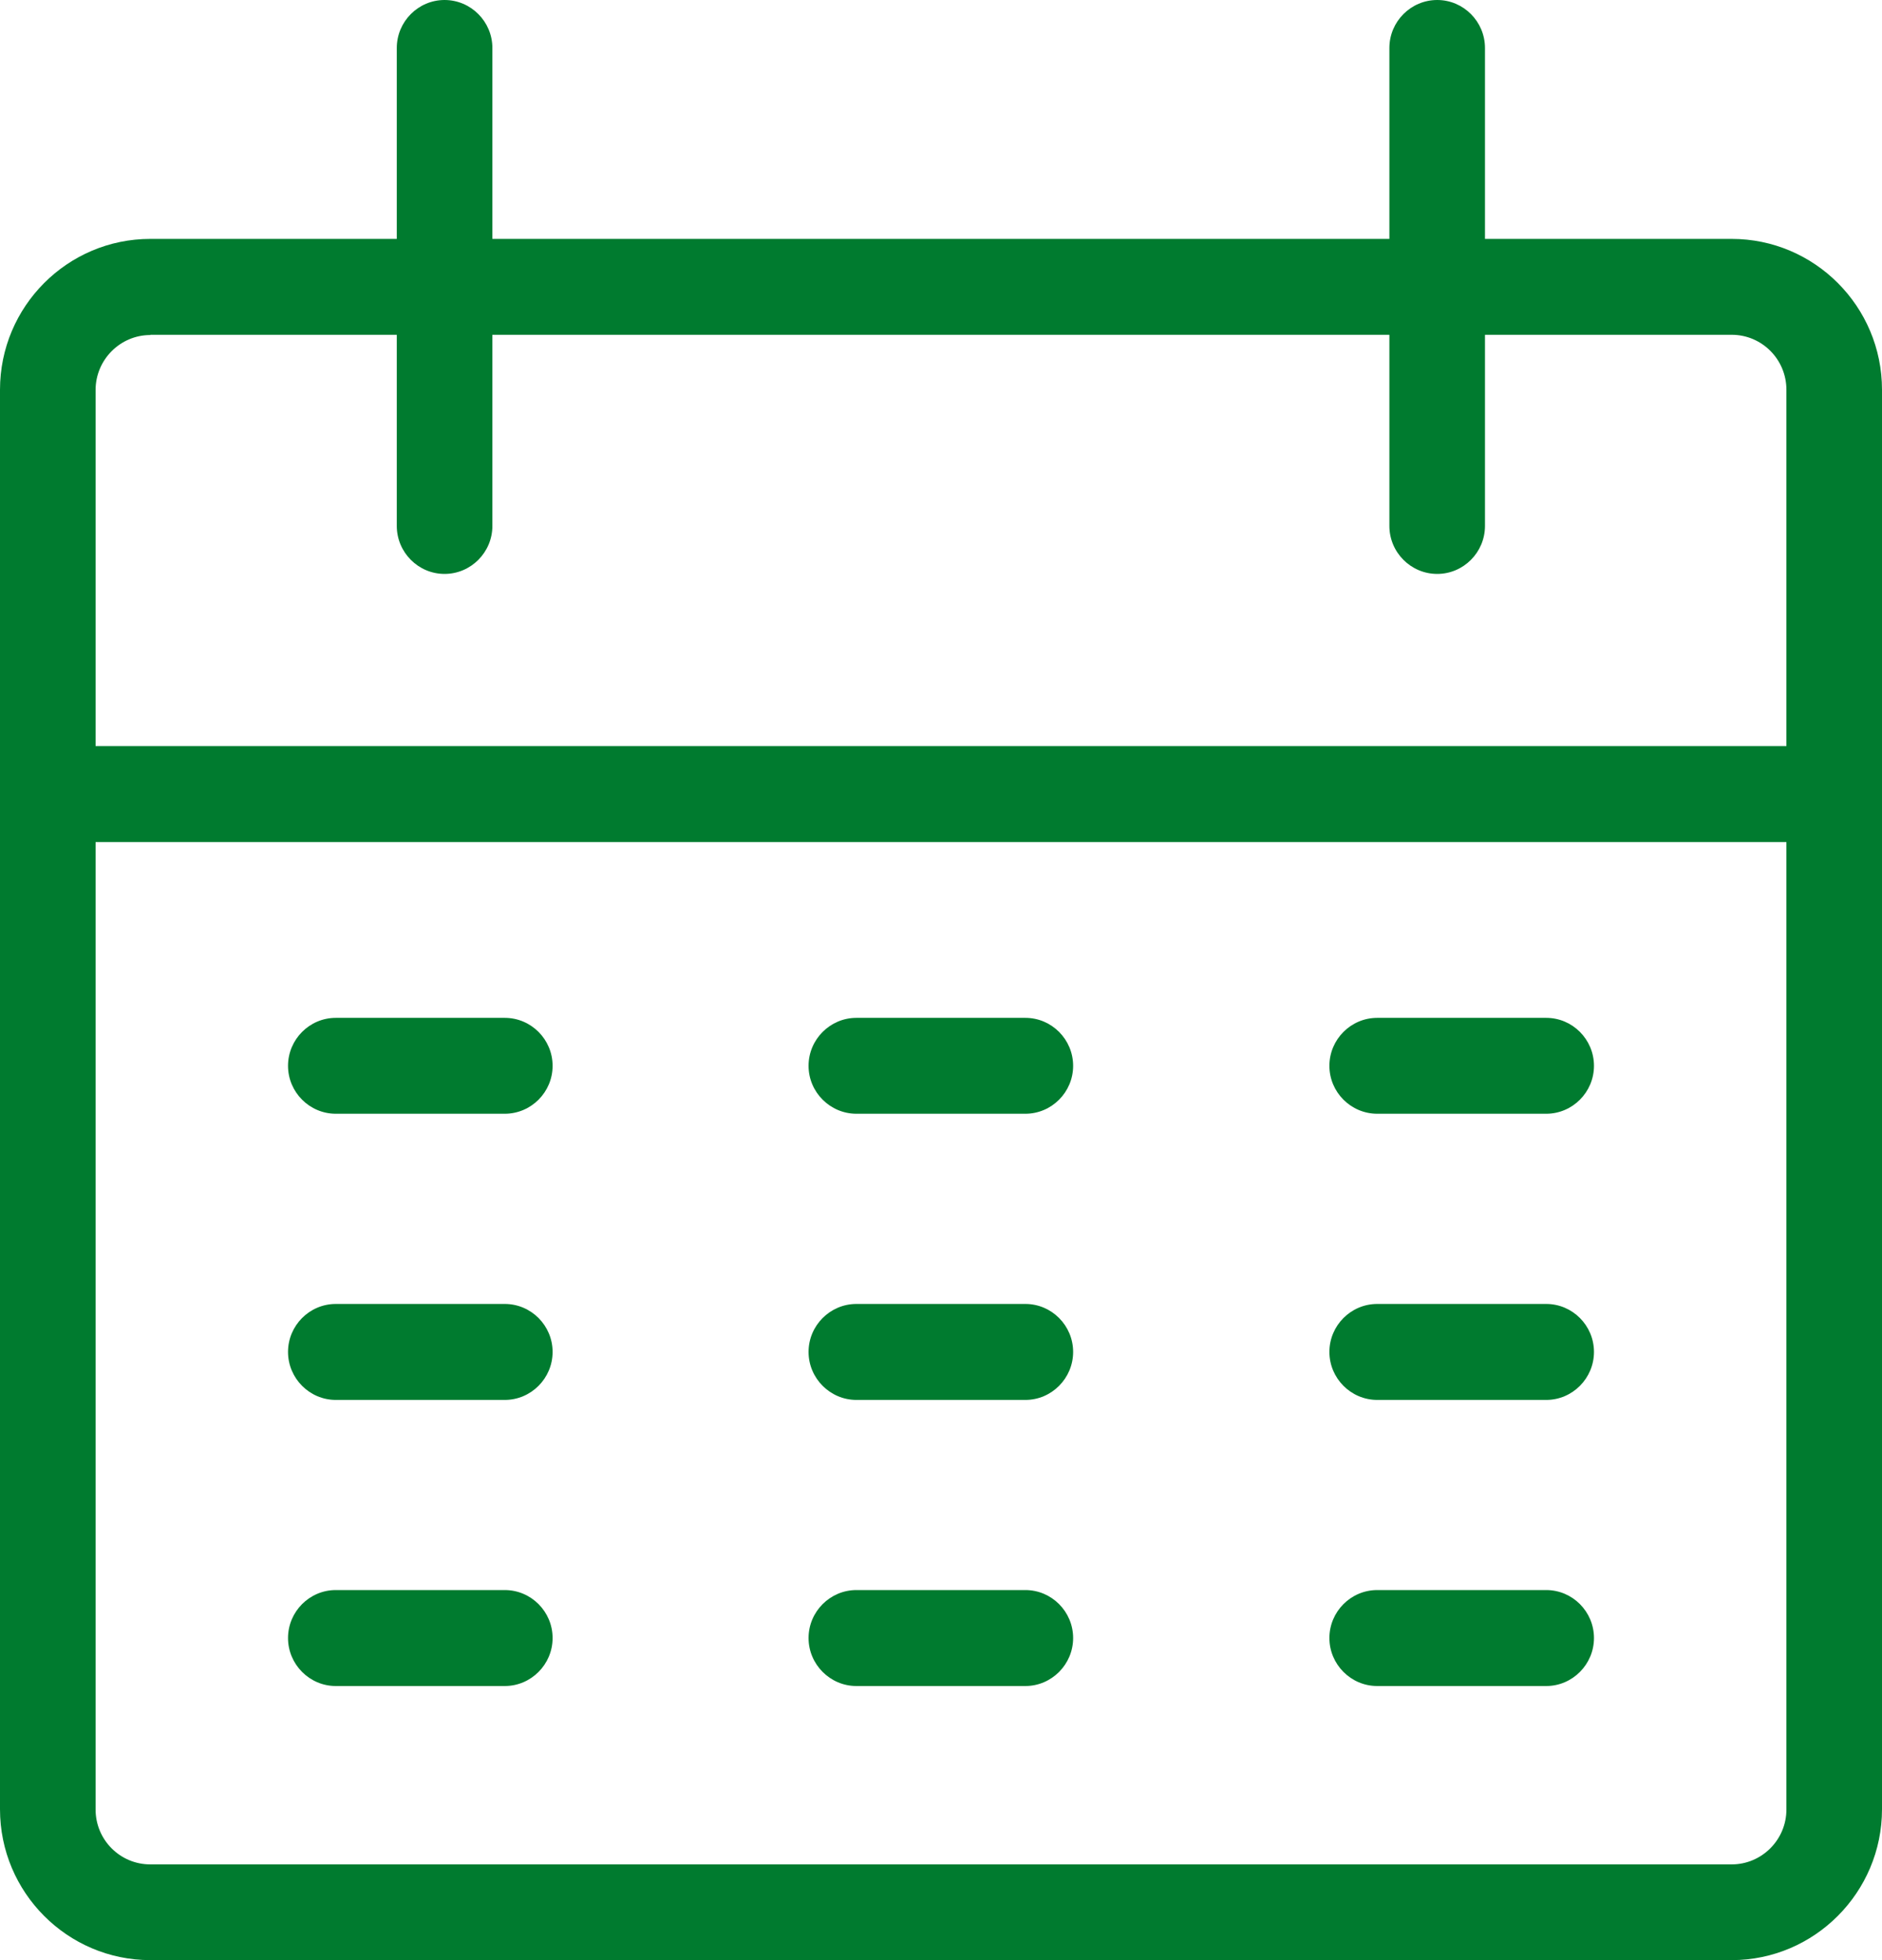 <svg width="24" height="25" viewBox="0 0 24 25" fill="none" xmlns="http://www.w3.org/2000/svg">
<path d="M22.083 25H1.917C0.86 25 0 24.137 0 23.076V4.971C0 3.909 0.86 3.047 1.917 3.047H22.083C23.14 3.047 24 3.909 24 4.971V23.076C24 24.134 23.14 25 22.083 25ZM1.917 4.273C1.533 4.273 1.219 4.588 1.219 4.974V23.079C1.219 23.465 1.53 23.779 1.917 23.779H22.083C22.467 23.779 22.781 23.465 22.781 23.079V4.971C22.781 4.585 22.47 4.27 22.083 4.27H1.917V4.273Z" fill="#007B2F"/>
<path d="M5.669 7.32C5.334 7.32 5.06 7.045 5.06 6.708V0.612C5.06 0.275 5.334 0 5.669 0C6.005 0 6.279 0.275 6.279 0.612V6.708C6.279 7.045 6.005 7.32 5.669 7.32Z" fill="#007B2F"/>
<path d="M18.328 7.32C17.992 7.32 17.718 7.045 17.718 6.708V0.612C17.718 0.275 17.992 0 18.328 0C18.663 0 18.937 0.275 18.937 0.612V6.708C18.937 7.045 18.663 7.32 18.328 7.32Z" fill="#007B2F"/>
<path d="M6.437 14.205H4.282C3.947 14.205 3.673 13.93 3.673 13.594C3.673 13.257 3.947 12.982 4.282 12.982H6.437C6.773 12.982 7.047 13.257 7.047 13.594C7.047 13.93 6.773 14.205 6.437 14.205Z" fill="#007B2F"/>
<path d="M13.076 14.205H10.921C10.586 14.205 10.311 13.93 10.311 13.594C10.311 13.257 10.586 12.982 10.921 12.982H13.076C13.411 12.982 13.685 13.257 13.685 13.594C13.685 13.93 13.411 14.205 13.076 14.205Z" fill="#007B2F"/>
<path d="M19.718 14.205H17.563C17.227 14.205 16.953 13.93 16.953 13.594C16.953 13.257 17.227 12.982 17.563 12.982H19.718C20.053 12.982 20.327 13.257 20.327 13.594C20.327 13.93 20.053 14.205 19.718 14.205Z" fill="#007B2F"/>
<path d="M6.437 17.855H4.282C3.947 17.855 3.673 17.579 3.673 17.243C3.673 16.906 3.947 16.631 4.282 16.631H6.437C6.773 16.631 7.047 16.906 7.047 17.243C7.047 17.579 6.773 17.855 6.437 17.855Z" fill="#007B2F"/>
<path d="M13.076 17.855H10.921C10.586 17.855 10.311 17.579 10.311 17.243C10.311 16.906 10.586 16.631 10.921 16.631H13.076C13.411 16.631 13.685 16.906 13.685 17.243C13.685 17.579 13.411 17.855 13.076 17.855Z" fill="#007B2F"/>
<path d="M19.718 17.855H17.563C17.227 17.855 16.953 17.579 16.953 17.243C16.953 16.906 17.227 16.631 17.563 16.631H19.718C20.053 16.631 20.327 16.906 20.327 17.243C20.327 17.579 20.053 17.855 19.718 17.855Z" fill="#007B2F"/>
<path d="M6.437 21.504H4.282C3.947 21.504 3.673 21.228 3.673 20.892C3.673 20.555 3.947 20.28 4.282 20.28H6.437C6.773 20.28 7.047 20.555 7.047 20.892C7.047 21.228 6.773 21.504 6.437 21.504Z" fill="#007B2F"/>
<path d="M13.076 21.504H10.921C10.586 21.504 10.311 21.228 10.311 20.892C10.311 20.555 10.586 20.28 10.921 20.28H13.076C13.411 20.28 13.685 20.555 13.685 20.892C13.685 21.228 13.411 21.504 13.076 21.504Z" fill="#007B2F"/>
<path d="M19.718 21.504H17.563C17.227 21.504 16.953 21.228 16.953 20.892C16.953 20.555 17.227 20.28 17.563 20.28H19.718C20.053 20.28 20.327 20.555 20.327 20.892C20.327 21.228 20.053 21.504 19.718 21.504Z" fill="#007B2F"/>
<path d="M23.104 10.74H0.61C0.274 10.74 0 10.464 0 10.128C0 9.791 0.271 9.516 0.61 9.516H23.104C23.439 9.516 23.713 9.791 23.713 10.128C23.713 10.464 23.439 10.74 23.104 10.74Z" fill="#007B2F"/>
</svg>
